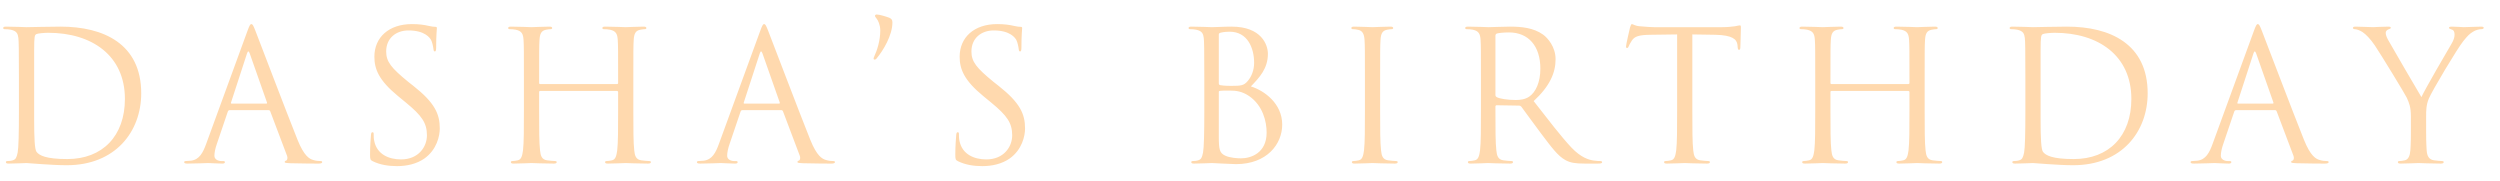 <?xml version="1.0" encoding="UTF-8"?> <svg xmlns="http://www.w3.org/2000/svg" width="138" height="10" viewBox="0 0 138 10" fill="none"><path d="M3.345 1.47C5.715 1.47 7.795 2.42 7.795 5.15C7.795 7.27 6.365 9.12 3.685 9.12C2.825 9.12 1.565 9 1.465 9C1.415 9 0.785 9.03 0.485 9.03C0.375 9.03 0.325 9.01 0.325 8.95C0.325 8.92 0.345 8.89 0.405 8.89C0.495 8.89 0.615 8.88 0.705 8.85C0.865 8.8 0.915 8.71 0.975 8.42C1.025 8.16 1.045 7.35 1.045 6.13V4.37C1.045 2.69 1.035 2.27 1.015 2.1C0.985 1.86 0.925 1.71 0.595 1.64C0.515 1.62 0.345 1.61 0.255 1.61C0.215 1.61 0.175 1.59 0.175 1.55C0.175 1.49 0.225 1.47 0.335 1.47C0.785 1.47 1.415 1.5 1.465 1.5C1.585 1.5 2.745 1.47 3.345 1.47ZM1.885 2.81V6.57C1.885 7.64 1.915 8.24 2.015 8.38C2.165 8.58 2.535 8.78 3.715 8.78C5.655 8.78 6.895 7.51 6.895 5.46C6.895 3.06 5.065 1.81 2.665 1.81C2.465 1.81 2.095 1.84 2.015 1.88C1.915 1.93 1.885 1.97 1.885 2.81ZM13.875 1.33C13.935 1.33 13.975 1.38 14.095 1.69C14.245 2.07 15.815 6.2 16.425 7.72C16.785 8.61 17.075 8.77 17.285 8.83C17.435 8.88 17.585 8.89 17.685 8.89C17.745 8.89 17.785 8.9 17.785 8.95C17.785 9.01 17.695 9.03 17.585 9.03C17.435 9.03 16.705 9.03 16.015 9.01C15.825 9 15.715 9 15.715 8.94C15.715 8.9 15.755 8.87 15.785 8.87C15.805 8.87 15.865 8.82 15.865 8.73C15.865 8.7 15.865 8.64 15.845 8.6L14.915 6.14C14.895 6.1 14.875 6.08 14.825 6.08H12.675C12.625 6.08 12.595 6.11 12.575 6.16L11.975 7.93C11.885 8.18 11.835 8.42 11.835 8.6C11.835 8.8 12.045 8.89 12.215 8.89H12.315C12.385 8.89 12.415 8.91 12.415 8.95C12.415 9.01 12.355 9.03 12.265 9.03C12.025 9.03 11.595 9 11.485 9C11.375 9 10.825 9.03 10.355 9.03C10.225 9.03 10.165 9.01 10.165 8.95C10.165 8.91 10.205 8.89 10.255 8.89C10.325 8.89 10.465 8.88 10.545 8.87C11.005 8.81 11.205 8.43 11.385 7.93L13.655 1.72C13.775 1.39 13.815 1.33 13.875 1.33ZM12.785 5.72H14.695C14.745 5.72 14.745 5.69 14.735 5.65L13.785 2.95C13.755 2.87 13.735 2.84 13.705 2.84C13.685 2.84 13.655 2.88 13.635 2.95L12.755 5.65C12.735 5.7 12.755 5.72 12.785 5.72ZM21.916 9.17C21.447 9.17 20.986 9.1 20.576 8.9C20.436 8.83 20.427 8.79 20.427 8.52C20.427 8.02 20.466 7.62 20.477 7.46C20.486 7.35 20.506 7.3 20.556 7.3C20.616 7.3 20.627 7.33 20.627 7.41C20.627 7.5 20.627 7.64 20.657 7.78C20.806 8.52 21.466 8.8 22.137 8.8C23.096 8.8 23.567 8.11 23.567 7.47C23.567 6.78 23.276 6.38 22.416 5.67L21.966 5.3C20.907 4.43 20.666 3.81 20.666 3.13C20.666 2.06 21.466 1.33 22.736 1.33C23.127 1.33 23.416 1.37 23.666 1.43C23.857 1.47 23.936 1.48 24.017 1.48C24.096 1.48 24.116 1.5 24.116 1.55C24.116 1.6 24.076 1.93 24.076 2.61C24.076 2.77 24.056 2.84 24.006 2.84C23.947 2.84 23.936 2.79 23.927 2.71C23.916 2.59 23.857 2.32 23.797 2.21C23.736 2.1 23.466 1.68 22.547 1.68C21.857 1.68 21.317 2.11 21.317 2.84C21.317 3.41 21.596 3.75 22.537 4.52L22.817 4.74C23.997 5.67 24.276 6.29 24.276 7.09C24.276 7.5 24.116 8.26 23.427 8.75C22.997 9.05 22.456 9.17 21.916 9.17ZM34.96 4.37V6.13C34.96 7.09 34.96 7.88 35.01 8.3C35.04 8.59 35.1 8.81 35.4 8.85C35.54 8.87 35.76 8.89 35.85 8.89C35.91 8.89 35.93 8.92 35.93 8.95C35.93 9 35.88 9.03 35.77 9.03C35.22 9.03 34.59 9 34.54 9C34.49 9 33.86 9.03 33.56 9.03C33.45 9.03 33.4 9.01 33.4 8.95C33.4 8.92 33.42 8.89 33.48 8.89C33.57 8.89 33.69 8.87 33.78 8.85C33.98 8.81 34.03 8.59 34.07 8.3C34.12 7.88 34.12 7.09 34.12 6.13V5.08C34.12 5.04 34.09 5.02 34.06 5.02H29.82C29.79 5.02 29.76 5.03 29.76 5.08V6.13C29.76 7.09 29.76 7.88 29.81 8.3C29.84 8.59 29.9 8.81 30.2 8.85C30.34 8.87 30.56 8.89 30.65 8.89C30.71 8.89 30.73 8.92 30.73 8.95C30.73 9 30.68 9.03 30.57 9.03C30.02 9.03 29.39 9 29.34 9C29.29 9 28.66 9.03 28.36 9.03C28.25 9.03 28.2 9.01 28.2 8.95C28.2 8.92 28.22 8.89 28.28 8.89C28.37 8.89 28.49 8.87 28.58 8.85C28.78 8.81 28.83 8.59 28.87 8.3C28.92 7.88 28.92 7.09 28.92 6.13V4.37C28.92 2.81 28.92 2.53 28.9 2.21C28.88 1.87 28.8 1.71 28.47 1.64C28.39 1.62 28.22 1.61 28.13 1.61C28.09 1.61 28.05 1.59 28.05 1.55C28.05 1.49 28.1 1.47 28.21 1.47C28.66 1.47 29.29 1.5 29.34 1.5C29.39 1.5 30.02 1.47 30.32 1.47C30.43 1.47 30.48 1.49 30.48 1.55C30.48 1.59 30.44 1.61 30.4 1.61C30.33 1.61 30.27 1.62 30.15 1.64C29.88 1.69 29.8 1.86 29.78 2.21C29.76 2.53 29.76 2.81 29.76 4.37V4.58C29.76 4.63 29.79 4.64 29.82 4.64H34.06C34.09 4.64 34.12 4.63 34.12 4.58V4.37C34.12 2.81 34.12 2.53 34.1 2.21C34.08 1.87 34 1.71 33.67 1.64C33.59 1.62 33.42 1.61 33.33 1.61C33.29 1.61 33.25 1.59 33.25 1.55C33.25 1.49 33.3 1.47 33.41 1.47C33.86 1.47 34.49 1.5 34.54 1.5C34.59 1.5 35.22 1.47 35.52 1.47C35.63 1.47 35.68 1.49 35.68 1.55C35.68 1.59 35.64 1.61 35.6 1.61C35.53 1.61 35.47 1.62 35.35 1.64C35.08 1.69 35 1.86 34.98 2.21C34.96 2.53 34.96 2.81 34.96 4.37ZM42.179 1.33C42.239 1.33 42.279 1.38 42.399 1.69C42.549 2.07 44.119 6.2 44.729 7.72C45.089 8.61 45.379 8.77 45.589 8.83C45.739 8.88 45.889 8.89 45.989 8.89C46.049 8.89 46.089 8.9 46.089 8.95C46.089 9.01 45.999 9.03 45.889 9.03C45.739 9.03 45.009 9.03 44.319 9.01C44.129 9 44.019 9 44.019 8.94C44.019 8.9 44.059 8.87 44.089 8.87C44.109 8.87 44.169 8.82 44.169 8.73C44.169 8.7 44.169 8.64 44.149 8.6L43.219 6.14C43.199 6.1 43.179 6.08 43.129 6.08H40.979C40.929 6.08 40.899 6.11 40.879 6.16L40.279 7.93C40.189 8.18 40.139 8.42 40.139 8.6C40.139 8.8 40.349 8.89 40.519 8.89H40.619C40.689 8.89 40.719 8.91 40.719 8.95C40.719 9.01 40.659 9.03 40.569 9.03C40.329 9.03 39.899 9 39.789 9C39.679 9 39.129 9.03 38.659 9.03C38.529 9.03 38.469 9.01 38.469 8.95C38.469 8.91 38.509 8.89 38.559 8.89C38.629 8.89 38.769 8.88 38.849 8.87C39.309 8.81 39.509 8.43 39.689 7.93L41.959 1.72C42.079 1.39 42.119 1.33 42.179 1.33ZM41.089 5.72H42.999C43.049 5.72 43.049 5.69 43.039 5.65L42.089 2.95C42.059 2.87 42.039 2.84 42.009 2.84C41.989 2.84 41.959 2.88 41.939 2.95L41.059 5.65C41.039 5.7 41.059 5.72 41.089 5.72ZM48.591 1.68C48.591 1.37 48.461 1.11 48.391 1.03C48.311 0.94 48.301 0.91 48.301 0.86C48.301 0.83 48.351 0.8 48.391 0.8C48.551 0.8 48.931 0.92 49.091 0.98C49.211 1.04 49.261 1.09 49.261 1.24C49.261 1.95 48.751 2.79 48.401 3.21C48.361 3.27 48.321 3.29 48.271 3.29C48.251 3.29 48.221 3.27 48.221 3.24C48.221 3.21 48.231 3.18 48.261 3.11C48.411 2.79 48.591 2.25 48.591 1.68ZM54.223 9.17C53.753 9.17 53.293 9.1 52.883 8.9C52.743 8.83 52.733 8.79 52.733 8.52C52.733 8.02 52.773 7.62 52.783 7.46C52.793 7.35 52.813 7.3 52.863 7.3C52.923 7.3 52.933 7.33 52.933 7.41C52.933 7.5 52.933 7.64 52.963 7.78C53.113 8.52 53.773 8.8 54.443 8.8C55.403 8.8 55.873 8.11 55.873 7.47C55.873 6.78 55.583 6.38 54.723 5.67L54.273 5.3C53.213 4.43 52.973 3.81 52.973 3.13C52.973 2.06 53.773 1.33 55.043 1.33C55.433 1.33 55.723 1.37 55.973 1.43C56.163 1.47 56.243 1.48 56.323 1.48C56.403 1.48 56.423 1.5 56.423 1.55C56.423 1.6 56.383 1.93 56.383 2.61C56.383 2.77 56.363 2.84 56.313 2.84C56.253 2.84 56.243 2.79 56.233 2.71C56.223 2.59 56.163 2.32 56.103 2.21C56.043 2.1 55.773 1.68 54.853 1.68C54.163 1.68 53.623 2.11 53.623 2.84C53.623 3.41 53.903 3.75 54.843 4.52L55.123 4.74C56.303 5.67 56.583 6.29 56.583 7.09C56.583 7.5 56.423 8.26 55.733 8.75C55.303 9.05 54.763 9.17 54.223 9.17ZM69.048 4.77C69.788 5 70.778 5.71 70.778 6.88C70.778 7.95 69.938 9.06 68.228 9.06C67.998 9.06 66.978 9 66.898 9C66.848 9 66.218 9.03 65.918 9.03C65.808 9.03 65.758 9.01 65.758 8.95C65.758 8.92 65.778 8.89 65.838 8.89C65.928 8.89 66.048 8.88 66.138 8.85C66.298 8.8 66.348 8.71 66.408 8.42C66.458 8.16 66.478 7.35 66.478 6.13V4.37C66.478 2.69 66.468 2.27 66.448 2.1C66.418 1.86 66.358 1.71 66.028 1.64C65.948 1.62 65.778 1.61 65.688 1.61C65.648 1.61 65.608 1.59 65.608 1.55C65.608 1.49 65.658 1.47 65.768 1.47C66.218 1.47 66.848 1.5 66.898 1.5C67.138 1.5 67.528 1.47 67.988 1.47C69.628 1.47 69.988 2.47 69.988 2.97C69.988 3.79 69.518 4.28 69.048 4.77ZM67.278 1.91V4.59C67.278 4.66 67.298 4.68 67.348 4.7C67.408 4.71 67.588 4.74 67.958 4.74C68.518 4.74 68.658 4.72 68.868 4.48C69.078 4.24 69.228 3.88 69.228 3.47C69.228 2.64 68.858 1.75 67.878 1.75C67.768 1.75 67.558 1.76 67.398 1.8C67.308 1.82 67.278 1.85 67.278 1.91ZM67.278 5.08V7.51C67.278 8.26 67.318 8.44 67.628 8.59C67.898 8.72 68.328 8.74 68.508 8.74C69.048 8.74 69.918 8.45 69.918 7.32C69.918 6.72 69.718 5.83 68.948 5.3C68.558 5.04 68.238 5 67.878 5C67.288 5 67.278 5.01 67.278 5.08ZM76.183 4.37V6.13C76.183 7.09 76.183 7.88 76.234 8.3C76.263 8.59 76.323 8.81 76.624 8.85C76.763 8.87 76.984 8.89 77.073 8.89C77.133 8.89 77.153 8.92 77.153 8.95C77.153 9 77.103 9.03 76.993 9.03C76.444 9.03 75.814 9 75.763 9C75.713 9 75.084 9.03 74.784 9.03C74.674 9.03 74.624 9.01 74.624 8.95C74.624 8.92 74.644 8.89 74.704 8.89C74.793 8.89 74.913 8.87 75.004 8.85C75.204 8.81 75.254 8.59 75.293 8.3C75.344 7.88 75.344 7.09 75.344 6.13V4.37C75.344 2.81 75.344 2.53 75.323 2.21C75.303 1.87 75.204 1.7 74.984 1.65C74.874 1.62 74.743 1.61 74.674 1.61C74.633 1.61 74.594 1.59 74.594 1.55C74.594 1.49 74.644 1.47 74.754 1.47C75.084 1.47 75.713 1.5 75.763 1.5C75.814 1.5 76.444 1.47 76.743 1.47C76.853 1.47 76.903 1.49 76.903 1.55C76.903 1.59 76.864 1.61 76.823 1.61C76.754 1.61 76.694 1.62 76.573 1.64C76.303 1.69 76.224 1.86 76.204 2.21C76.183 2.53 76.183 2.81 76.183 4.37ZM81.748 6.13V4.37C81.748 2.81 81.748 2.53 81.728 2.21C81.708 1.87 81.628 1.71 81.298 1.64C81.218 1.62 81.048 1.61 80.958 1.61C80.918 1.61 80.878 1.59 80.878 1.55C80.878 1.49 80.928 1.47 81.038 1.47C81.488 1.47 82.118 1.5 82.168 1.5C82.278 1.5 83.038 1.47 83.348 1.47C83.978 1.47 84.648 1.53 85.178 1.91C85.428 2.09 85.868 2.58 85.868 3.27C85.868 4.01 85.558 4.75 84.658 5.58C85.478 6.63 86.158 7.52 86.738 8.14C87.278 8.71 87.708 8.82 87.958 8.86C88.148 8.89 88.288 8.89 88.348 8.89C88.398 8.89 88.438 8.92 88.438 8.95C88.438 9.01 88.378 9.03 88.198 9.03H87.488C86.928 9.03 86.678 8.98 86.418 8.84C85.988 8.61 85.638 8.12 85.068 7.37C84.648 6.82 84.178 6.15 83.978 5.89C83.938 5.85 83.908 5.83 83.848 5.83L82.618 5.81C82.568 5.81 82.548 5.84 82.548 5.89V6.13C82.548 7.09 82.548 7.88 82.598 8.3C82.628 8.59 82.688 8.81 82.988 8.85C83.128 8.87 83.348 8.89 83.438 8.89C83.498 8.89 83.518 8.92 83.518 8.95C83.518 9 83.468 9.03 83.358 9.03C82.808 9.03 82.178 9 82.128 9C82.118 9 81.488 9.03 81.188 9.03C81.078 9.03 81.028 9.01 81.028 8.95C81.028 8.92 81.048 8.89 81.108 8.89C81.198 8.89 81.318 8.87 81.408 8.85C81.608 8.81 81.658 8.59 81.698 8.3C81.748 7.88 81.748 7.09 81.748 6.13ZM82.548 1.97V5.24C82.548 5.29 82.568 5.33 82.618 5.36C82.768 5.45 83.228 5.52 83.668 5.52C83.908 5.52 84.188 5.49 84.418 5.33C84.768 5.09 85.028 4.55 85.028 3.79C85.028 2.54 84.368 1.79 83.298 1.79C82.998 1.79 82.728 1.82 82.628 1.85C82.578 1.87 82.548 1.91 82.548 1.97ZM93.417 1.9V6.13C93.417 7.09 93.417 7.88 93.467 8.3C93.497 8.59 93.557 8.81 93.857 8.85C93.997 8.87 94.217 8.89 94.307 8.89C94.367 8.89 94.387 8.92 94.387 8.95C94.387 9 94.337 9.03 94.227 9.03C93.677 9.03 93.047 9 92.997 9C92.947 9 92.317 9.03 92.017 9.03C91.907 9.03 91.857 9.01 91.857 8.95C91.857 8.92 91.877 8.89 91.937 8.89C92.027 8.89 92.147 8.87 92.237 8.85C92.437 8.81 92.487 8.59 92.527 8.3C92.577 7.88 92.577 7.09 92.577 6.13V1.9L91.097 1.92C90.477 1.93 90.237 2 90.077 2.24C89.967 2.41 89.937 2.48 89.907 2.55C89.877 2.63 89.847 2.65 89.807 2.65C89.777 2.65 89.757 2.62 89.757 2.56C89.757 2.46 89.957 1.6 89.977 1.52C89.997 1.46 90.037 1.33 90.077 1.33C90.147 1.33 90.247 1.43 90.517 1.45C90.807 1.48 91.187 1.5 91.307 1.5H95.057C95.377 1.5 95.607 1.47 95.767 1.45C95.917 1.42 96.007 1.4 96.047 1.4C96.097 1.4 96.097 1.46 96.097 1.52C96.097 1.82 96.067 2.51 96.067 2.62C96.067 2.71 96.037 2.75 95.997 2.75C95.947 2.75 95.927 2.72 95.917 2.58L95.907 2.47C95.867 2.17 95.637 1.94 94.677 1.92L93.417 1.9ZM106.241 4.37V6.13C106.241 7.09 106.241 7.88 106.291 8.3C106.321 8.59 106.381 8.81 106.681 8.85C106.821 8.87 107.041 8.89 107.131 8.89C107.191 8.89 107.211 8.92 107.211 8.95C107.211 9 107.161 9.03 107.051 9.03C106.501 9.03 105.871 9 105.821 9C105.771 9 105.141 9.03 104.841 9.03C104.731 9.03 104.681 9.01 104.681 8.95C104.681 8.92 104.701 8.89 104.761 8.89C104.851 8.89 104.971 8.87 105.061 8.85C105.261 8.81 105.311 8.59 105.351 8.3C105.401 7.88 105.401 7.09 105.401 6.13V5.08C105.401 5.04 105.371 5.02 105.341 5.02H101.101C101.071 5.02 101.041 5.03 101.041 5.08V6.13C101.041 7.09 101.041 7.88 101.091 8.3C101.121 8.59 101.181 8.81 101.481 8.85C101.621 8.87 101.841 8.89 101.931 8.89C101.991 8.89 102.011 8.92 102.011 8.95C102.011 9 101.961 9.03 101.851 9.03C101.301 9.03 100.671 9 100.621 9C100.571 9 99.941 9.03 99.641 9.03C99.531 9.03 99.481 9.01 99.481 8.95C99.481 8.92 99.501 8.89 99.561 8.89C99.651 8.89 99.771 8.87 99.861 8.85C100.061 8.81 100.111 8.59 100.151 8.3C100.201 7.88 100.201 7.09 100.201 6.13V4.37C100.201 2.81 100.201 2.53 100.181 2.21C100.161 1.87 100.081 1.71 99.751 1.64C99.671 1.62 99.501 1.61 99.411 1.61C99.371 1.61 99.331 1.59 99.331 1.55C99.331 1.49 99.381 1.47 99.491 1.47C99.941 1.47 100.571 1.5 100.621 1.5C100.671 1.5 101.301 1.47 101.601 1.47C101.711 1.47 101.761 1.49 101.761 1.55C101.761 1.59 101.721 1.61 101.681 1.61C101.611 1.61 101.551 1.62 101.431 1.64C101.161 1.69 101.081 1.86 101.061 2.21C101.041 2.53 101.041 2.81 101.041 4.37V4.58C101.041 4.63 101.071 4.64 101.101 4.64H105.341C105.371 4.64 105.401 4.63 105.401 4.58V4.37C105.401 2.81 105.401 2.53 105.381 2.21C105.361 1.87 105.281 1.71 104.951 1.64C104.871 1.62 104.701 1.61 104.611 1.61C104.571 1.61 104.531 1.59 104.531 1.55C104.531 1.49 104.581 1.47 104.691 1.47C105.141 1.47 105.771 1.5 105.821 1.5C105.871 1.5 106.501 1.47 106.801 1.47C106.911 1.47 106.961 1.49 106.961 1.55C106.961 1.59 106.921 1.61 106.881 1.61C106.811 1.61 106.751 1.62 106.631 1.64C106.361 1.69 106.281 1.86 106.261 2.21C106.241 2.53 106.241 2.81 106.241 4.37ZM114.101 1.47C116.471 1.47 118.551 2.42 118.551 5.15C118.551 7.27 117.121 9.12 114.441 9.12C113.581 9.12 112.321 9 112.221 9C112.171 9 111.541 9.03 111.241 9.03C111.131 9.03 111.081 9.01 111.081 8.95C111.081 8.92 111.101 8.89 111.161 8.89C111.251 8.89 111.371 8.88 111.461 8.85C111.621 8.8 111.671 8.71 111.731 8.42C111.781 8.16 111.801 7.35 111.801 6.13V4.37C111.801 2.69 111.791 2.27 111.771 2.1C111.741 1.86 111.681 1.71 111.351 1.64C111.271 1.62 111.101 1.61 111.011 1.61C110.971 1.61 110.931 1.59 110.931 1.55C110.931 1.49 110.981 1.47 111.091 1.47C111.541 1.47 112.171 1.5 112.221 1.5C112.341 1.5 113.501 1.47 114.101 1.47ZM112.641 2.81V6.57C112.641 7.64 112.671 8.24 112.771 8.38C112.921 8.58 113.291 8.78 114.471 8.78C116.411 8.78 117.651 7.51 117.651 5.46C117.651 3.06 115.821 1.81 113.421 1.81C113.221 1.81 112.851 1.84 112.771 1.88C112.671 1.93 112.641 1.97 112.641 2.81ZM124.63 1.33C124.69 1.33 124.73 1.38 124.85 1.69C125 2.07 126.57 6.2 127.18 7.72C127.54 8.61 127.83 8.77 128.04 8.83C128.19 8.88 128.34 8.89 128.44 8.89C128.5 8.89 128.54 8.9 128.54 8.95C128.54 9.01 128.45 9.03 128.34 9.03C128.19 9.03 127.46 9.03 126.77 9.01C126.58 9 126.47 9 126.47 8.94C126.47 8.9 126.51 8.87 126.54 8.87C126.56 8.87 126.62 8.82 126.62 8.73C126.62 8.7 126.62 8.64 126.6 8.6L125.67 6.14C125.65 6.1 125.63 6.08 125.58 6.08H123.43C123.38 6.08 123.35 6.11 123.33 6.16L122.73 7.93C122.64 8.18 122.59 8.42 122.59 8.6C122.59 8.8 122.8 8.89 122.97 8.89H123.07C123.14 8.89 123.17 8.91 123.17 8.95C123.17 9.01 123.11 9.03 123.02 9.03C122.78 9.03 122.35 9 122.24 9C122.13 9 121.58 9.03 121.11 9.03C120.98 9.03 120.92 9.01 120.92 8.95C120.92 8.91 120.96 8.89 121.01 8.89C121.08 8.89 121.22 8.88 121.3 8.87C121.76 8.81 121.96 8.43 122.14 7.93L124.41 1.72C124.53 1.39 124.57 1.33 124.63 1.33ZM123.54 5.72H125.45C125.5 5.72 125.5 5.69 125.49 5.65L124.54 2.95C124.51 2.87 124.49 2.84 124.46 2.84C124.44 2.84 124.41 2.88 124.39 2.95L123.51 5.65C123.49 5.7 123.51 5.72 123.54 5.72ZM133.082 7.3V6.44C133.082 5.9 132.982 5.68 132.852 5.39C132.782 5.23 131.442 3.03 131.092 2.51C130.842 2.14 130.592 1.89 130.412 1.77C130.262 1.67 130.072 1.61 129.982 1.61C129.932 1.61 129.882 1.59 129.882 1.54C129.882 1.5 129.922 1.47 130.012 1.47C130.202 1.47 130.952 1.5 131.002 1.5C131.072 1.5 131.452 1.47 131.842 1.47C131.952 1.47 131.972 1.5 131.972 1.54C131.972 1.58 131.912 1.59 131.822 1.63C131.742 1.67 131.692 1.73 131.692 1.81C131.692 1.93 131.742 2.05 131.822 2.2C131.982 2.49 133.482 5.07 133.662 5.36C133.852 4.94 135.122 2.75 135.322 2.42C135.452 2.21 135.492 2.04 135.492 1.91C135.492 1.77 135.452 1.66 135.332 1.63C135.242 1.6 135.182 1.58 135.182 1.53C135.182 1.49 135.242 1.47 135.342 1.47C135.602 1.47 135.922 1.5 136.002 1.5C136.062 1.5 136.782 1.47 136.972 1.47C137.042 1.47 137.102 1.49 137.102 1.53C137.102 1.58 137.052 1.61 136.972 1.61C136.862 1.61 136.672 1.65 136.512 1.75C136.312 1.87 136.202 1.99 135.982 2.26C135.652 2.66 134.252 5.01 134.072 5.44C133.922 5.8 133.922 6.11 133.922 6.44V7.3C133.922 7.46 133.922 7.88 133.952 8.3C133.972 8.59 134.062 8.81 134.362 8.85C134.502 8.87 134.722 8.89 134.812 8.89C134.872 8.89 134.892 8.92 134.892 8.95C134.892 9 134.842 9.03 134.732 9.03C134.182 9.03 133.552 9 133.502 9C133.452 9 132.822 9.03 132.522 9.03C132.412 9.03 132.362 9.01 132.362 8.95C132.362 8.92 132.382 8.89 132.442 8.89C132.532 8.89 132.652 8.87 132.742 8.85C132.942 8.81 133.032 8.59 133.052 8.3C133.082 7.88 133.082 7.46 133.082 7.3Z" fill="#FFD9AE"></path></svg> 
